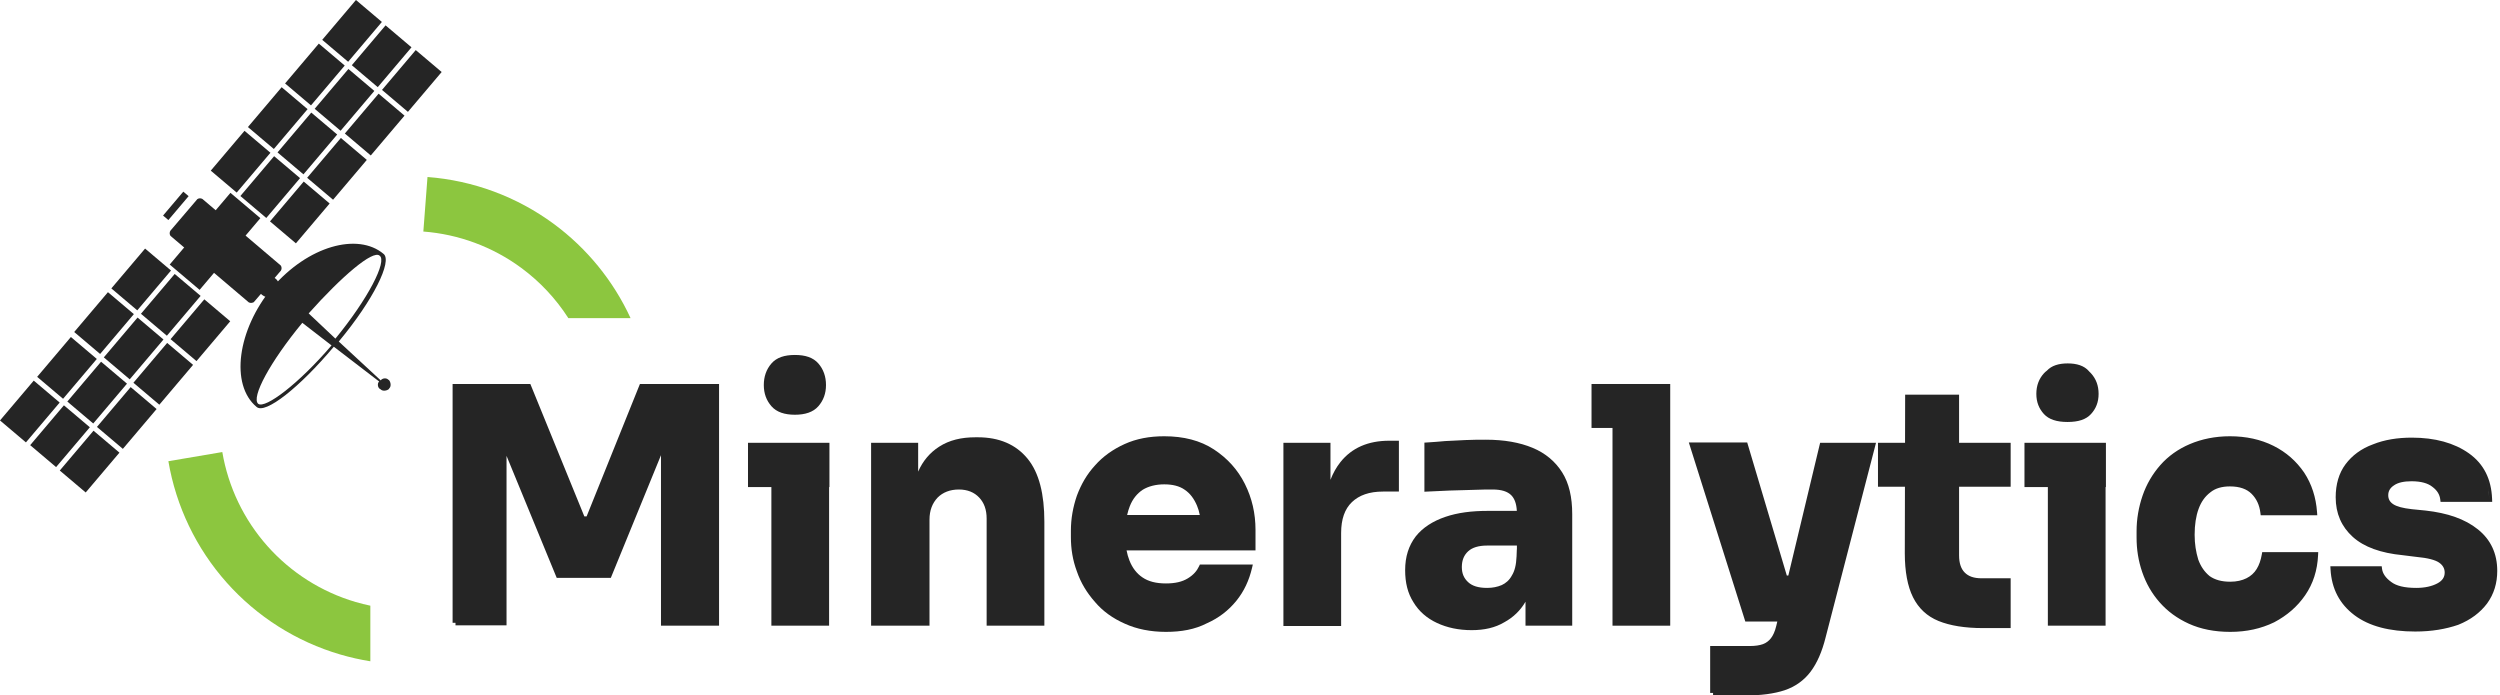 <svg width="399" height="111" viewBox="0 0 399 111" fill="none" xmlns="http://www.w3.org/2000/svg">
<path fill-rule="evenodd" clip-rule="evenodd" d="M88.359 35.717C82.481 31.391 75.506 28.803 68.229 28.249L67.566 36.954C73.212 37.384 78.624 39.392 83.184 42.749C86.177 44.951 88.724 47.677 90.711 50.778L100.641 50.778C97.891 44.811 93.669 39.626 88.359 35.717ZM59.107 105.542L59.107 96.667C58.32 96.503 57.537 96.307 56.761 96.08C51.328 94.485 46.452 91.396 42.69 87.164C38.927 82.933 36.429 77.729 35.48 72.147L26.873 73.609C28.096 80.805 31.315 87.512 36.165 92.966C41.015 98.42 47.3 102.402 54.303 104.457C55.885 104.921 57.49 105.283 59.107 105.542Z" fill="#8CC63F"/>
<path fill-rule="evenodd" clip-rule="evenodd" d="M123.114 64.826C123.952 65.793 125.264 66.193 126.866 66.193C128.468 66.193 129.78 65.793 130.618 64.826C131.407 63.915 131.829 62.819 131.829 61.45C131.829 60.087 131.411 58.934 130.618 58.019C129.781 57.054 128.526 56.652 126.866 56.652C125.206 56.652 123.951 57.054 123.114 58.019C122.321 58.934 121.903 60.087 121.903 61.45C121.903 62.819 122.325 63.915 123.114 64.826Z" fill="#252525"/>
<path fill-rule="evenodd" clip-rule="evenodd" d="M326.677 59.164C327.436 58.342 328.595 58 330.003 58C331.45 58 332.635 58.361 333.392 59.235C333.423 59.27 333.452 59.306 333.482 59.341C333.567 59.417 333.649 59.496 333.725 59.58C334.513 60.443 334.937 61.536 334.937 62.86C334.937 64.183 334.513 65.219 333.725 66.082C332.937 66.945 331.726 67.348 329.968 67.348C328.272 67.348 327 66.945 326.212 66.082C325.424 65.219 325 64.183 325 62.86C325 61.536 325.424 60.443 326.212 59.58C326.352 59.427 326.507 59.288 326.677 59.164Z" fill="#252525"/>
<path fill-rule="evenodd" clip-rule="evenodd" d="M84.643 61.285H72.235V99.397H72.698V99.804H80.843V72.754L88.853 92.23H97.486L105.494 72.648V99.859H114.761V61.285H102.132L93.625 82.415H93.26L84.643 61.285ZM119.38 70.669V77.741H123.112V99.859H132.324V77.741H132.378V70.669H119.38ZM139.028 70.67V99.859H148.349V82.932C148.349 81.448 148.805 80.305 149.645 79.412C150.48 78.58 151.617 78.125 153.046 78.125C154.418 78.125 155.497 78.579 156.277 79.407C157.06 80.239 157.468 81.326 157.468 82.767V99.859H166.68V83.261C166.68 78.883 165.852 75.461 163.996 73.199C162.137 70.933 159.47 69.791 156.065 69.791H155.68C153.422 69.791 151.517 70.244 149.887 71.292C148.424 72.233 147.293 73.55 146.538 75.27V70.67H139.028Z" fill="#252525"/>
<path fill-rule="evenodd" clip-rule="evenodd" d="M191.487 82.195H179.89C180.004 81.692 180.146 81.226 180.315 80.795C180.774 79.621 181.48 78.766 182.383 78.162C183.285 77.614 184.458 77.302 185.812 77.302C187.128 77.302 188.23 77.566 189.058 78.15L189.063 78.154L189.068 78.157C189.96 78.752 190.569 79.601 191.04 80.699C191.23 81.142 191.378 81.642 191.487 82.195ZM180.26 89.459C180.062 88.953 179.909 88.416 179.799 87.84H200.379V84.578C200.379 81.93 199.815 79.499 198.684 77.237C197.548 74.965 195.9 73.148 193.749 71.734C191.571 70.3 188.897 69.627 185.812 69.627C183.455 69.627 181.356 70.02 179.474 70.876C177.612 71.722 176.021 72.855 174.766 74.28C173.459 75.702 172.553 77.292 171.878 79.092L171.875 79.098L171.873 79.104C171.254 80.905 170.915 82.767 170.915 84.688V85.731C170.915 87.588 171.197 89.399 171.875 91.211C172.5 93.026 173.465 94.612 174.76 96.077C176.018 97.562 177.613 98.698 179.531 99.544C181.41 100.398 183.617 100.847 186.086 100.847C188.543 100.847 190.704 100.457 192.597 99.485C194.524 98.632 196.061 97.436 197.311 95.902C198.569 94.358 199.365 92.59 199.818 90.666L199.951 90.098H191.5L191.375 90.365C191.031 91.103 190.491 91.748 189.577 92.306C188.684 92.852 187.569 93.117 186.086 93.117C184.5 93.117 183.283 92.8 182.341 92.155L182.336 92.152C181.437 91.552 180.724 90.645 180.26 89.459Z" fill="#252525"/>
<path fill-rule="evenodd" clip-rule="evenodd" d="M238.225 77.663C238.225 77.663 238.225 77.663 238.225 77.663V77.663ZM242.099 87.071V87.702L242.086 87.689L242.044 88.787C241.991 90.173 241.725 91.177 241.294 91.847L241.284 91.863L241.275 91.88C240.89 92.602 240.314 93.084 239.684 93.376C238.979 93.677 238.22 93.83 237.347 93.83C235.928 93.83 234.964 93.515 234.314 92.911C233.644 92.29 233.309 91.536 233.309 90.506C233.309 89.409 233.652 88.605 234.314 87.99C234.962 87.388 235.98 87.071 237.347 87.071H242.099ZM243.454 96.062L243.471 96.034V99.859H250.926V82.054C250.926 79.366 250.423 77.13 249.318 75.385C248.223 73.656 246.665 72.332 244.605 71.474C242.559 70.621 240.081 70.176 237.127 70.176H237.124C236.138 70.176 235.086 70.176 233.922 70.231C232.769 70.286 231.671 70.341 230.627 70.396L230.616 70.397L230.605 70.398C229.67 70.491 228.856 70.544 228.121 70.593C228.001 70.6 227.883 70.608 227.767 70.616L227.335 70.645V78.48L227.822 78.454C228.862 78.399 230.068 78.344 231.384 78.29C232.031 78.263 232.665 78.249 233.298 78.235L233.316 78.235C233.953 78.221 234.59 78.207 235.227 78.18C236.478 78.125 237.458 78.125 238.225 78.125C239.651 78.125 240.602 78.444 241.191 79.033C241.714 79.556 242.024 80.364 242.087 81.537H237.457C234.901 81.537 232.651 81.814 230.666 82.495C228.685 83.174 227.064 84.205 225.953 85.609L225.95 85.612L225.947 85.616C224.837 87.077 224.262 88.825 224.262 90.999C224.262 92.982 224.659 94.664 225.593 96.128C226.469 97.584 227.749 98.684 229.359 99.432C230.963 100.176 232.786 100.572 234.877 100.572C236.909 100.572 238.641 100.178 240.101 99.304C241.486 98.552 242.644 97.452 243.454 96.062ZM212.343 70.67H204.832V99.914H214.044V85.072C214.044 82.846 214.626 81.23 215.767 80.137C216.921 79.034 218.55 78.454 220.717 78.454H223.264V70.34H221.705C218.351 70.34 215.737 71.484 213.933 73.753C213.285 74.568 212.755 75.514 212.343 76.582V70.67Z" fill="#252525"/>
<path d="M254.007 61.285V68.301H257.355V99.859H266.567V61.285H254.007Z" fill="#252525"/>
<path fill-rule="evenodd" clip-rule="evenodd" d="M269.536 70.615L278.554 99.2H283.658L283.492 99.893L283.492 99.894C283.283 100.782 282.976 101.429 282.644 101.857C282.307 102.29 281.882 102.617 281.369 102.804C280.832 102.999 280.121 103.105 279.277 103.105H272.942V110.593L273.404 110.593L273.404 111H278.508C281.008 111 283.147 110.723 284.856 110.153L284.861 110.152C286.534 109.574 287.93 108.588 288.977 107.193C290.012 105.812 290.801 103.994 291.36 101.761L291.36 101.759L299.412 70.67H290.492L285.418 91.854H285.174L278.853 70.615H269.536Z" fill="#252525"/>
<path fill-rule="evenodd" clip-rule="evenodd" d="M299.725 70.67V77.686H304.029L304.006 88.309V88.31C304.006 91.203 304.45 93.588 305.317 95.323C306.189 97.066 307.535 98.354 309.398 99.111C311.228 99.855 313.597 100.243 316.488 100.243H320.901V92.294H316.268C315.028 92.294 314.176 91.986 313.576 91.386C312.98 90.79 312.669 89.886 312.669 88.64V77.686H320.901V70.67H312.669V62.986H304.062L304.045 70.67H299.725ZM323.106 70.669V77.741H326.838V99.859H336.05V77.741H336.105V70.669H323.106ZM367.75 75.434L367.748 75.429L367.745 75.425C366.495 73.607 364.899 72.181 362.851 71.157C360.802 70.133 358.479 69.627 355.893 69.627C353.529 69.627 351.382 70.077 349.511 70.871C347.64 71.665 346.045 72.802 344.789 74.229C343.543 75.646 342.579 77.29 341.955 79.104C341.335 80.907 340.997 82.824 340.997 84.798V85.786C340.997 87.699 341.279 89.507 341.9 91.314C342.523 93.125 343.43 94.715 344.68 96.135C345.932 97.558 347.468 98.694 349.336 99.543C351.216 100.398 353.424 100.847 355.948 100.847C358.535 100.847 360.856 100.34 362.956 99.318L362.963 99.315L362.97 99.311C365.005 98.237 366.656 96.817 367.909 94.993C369.17 93.16 369.853 91.044 369.966 88.606L369.989 88.122H361.049L360.981 88.504C360.824 89.397 360.565 90.162 360.165 90.812C359.772 91.45 359.234 91.941 358.541 92.287C357.845 92.635 356.984 92.842 355.948 92.842C354.545 92.842 353.496 92.533 352.66 91.948C351.861 91.295 351.254 90.44 350.844 89.316C350.475 88.1 350.264 86.831 350.264 85.347C350.264 83.74 350.478 82.368 350.894 81.224C351.307 80.089 351.916 79.233 352.771 78.579L352.777 78.575L352.782 78.57C353.555 77.943 354.594 77.631 355.893 77.631C357.459 77.631 358.587 78.047 359.353 78.813C360.149 79.609 360.605 80.607 360.758 81.837L360.809 82.241H369.836L369.801 81.746C369.631 79.371 368.95 77.262 367.75 75.434ZM385.695 88.42C385.695 88.42 385.695 88.42 385.695 88.42L383.5 88.146C383.5 88.146 383.5 88.146 383.5 88.146M384.927 70.309C384.927 70.309 384.927 70.309 384.927 70.309V70.309ZM393.763 72.724C396.013 74.315 397.166 76.62 397.275 79.639C397.27 79.483 397.261 79.329 397.25 79.177C397.044 76.384 395.897 74.233 393.763 72.724ZM380.121 90.373H371.925L371.952 90.861C372.124 93.954 373.393 96.387 375.757 98.174C378.118 99.959 381.415 100.792 385.476 100.792C388.102 100.792 390.349 100.4 392.321 99.724L392.332 99.72L392.343 99.716C394.336 98.919 395.833 97.772 396.93 96.329L396.933 96.325L396.935 96.322C398.042 94.807 398.561 93.062 398.561 91.109C398.561 88.342 397.515 86.121 395.479 84.492C393.411 82.826 390.626 81.874 387.118 81.484L384.92 81.265C383.452 81.101 382.506 80.835 381.945 80.462C381.411 80.105 381.163 79.643 381.163 79.035C381.163 78.388 381.45 77.868 382.103 77.448L382.11 77.444L382.117 77.439C382.717 77.024 383.648 76.808 384.872 76.808C386.41 76.808 387.497 77.128 388.206 77.695L388.211 77.699L388.217 77.704C389.006 78.295 389.37 78.955 389.463 79.696L389.513 80.101H397.755L397.737 79.622C397.623 76.479 396.413 74.032 394.03 72.346C391.682 70.685 388.617 69.847 384.927 69.847C382.637 69.847 380.547 70.181 378.724 70.92C376.836 71.608 375.391 72.703 374.349 74.093C373.288 75.507 372.775 77.312 372.775 79.364C372.775 81.959 373.704 84.062 375.506 85.69C377.309 87.318 379.998 88.27 383.449 88.605L385.646 88.88L385.653 88.88C387.459 89.044 388.668 89.368 389.274 89.788C389.88 90.208 390.172 90.732 390.172 91.384C390.172 92.111 389.807 92.684 388.991 93.116C388.14 93.566 387.011 93.83 385.64 93.83C383.754 93.83 382.452 93.504 381.64 92.883L381.635 92.879L381.63 92.875C380.711 92.211 380.261 91.491 380.172 90.778L380.121 90.373Z" fill="#252525"/>
<path d="M31.859 46.262L41.553 34.818L36.779 30.777L27.085 42.221L31.859 46.262Z" fill="#252525"/>
<path d="M65.104 17.852L70.489 11.494L66.353 7.992L60.967 14.35L65.104 17.852Z" fill="#252525"/>
<path d="M60.288 13.909L65.674 7.552L61.537 4.05L56.151 10.407L60.288 13.909Z" fill="#252525"/>
<path d="M59.175 24.812L64.561 18.455L60.424 14.953L55.038 21.31L59.175 24.812Z" fill="#252525"/>
<path d="M54.359 20.868L59.744 14.511L55.607 11.009L50.222 17.366L54.359 20.868Z" fill="#252525"/>
<path d="M53.156 31.878L58.542 25.521L54.405 22.019L49.02 28.376L53.156 31.878Z" fill="#252525"/>
<path d="M48.431 27.828L53.816 21.47L49.68 17.968L44.294 24.326L48.431 27.828Z" fill="#252525"/>
<path d="M47.226 38.837L52.611 32.479L48.474 28.977L43.089 35.334L47.226 38.837Z" fill="#252525"/>
<path d="M42.501 34.787L47.887 28.429L43.75 24.927L38.364 31.285L42.501 34.787Z" fill="#252525"/>
<path d="M55.563 9.86L60.948 3.502L56.811 -1.3015e-05L51.426 6.358L55.563 9.86Z" fill="#252525"/>
<path d="M49.634 16.819L55.02 10.461L50.883 6.959L45.497 13.317L49.634 16.819Z" fill="#252525"/>
<path d="M43.704 23.778L49.09 17.42L44.953 13.918L39.568 20.276L43.704 23.778Z" fill="#252525"/>
<path d="M37.776 30.737L43.161 24.38L39.024 20.878L33.639 27.235L37.776 30.737Z" fill="#252525"/>
<path d="M31.36 57.632L36.745 51.274L32.608 47.772L27.223 54.13L31.36 57.632Z" fill="#252525"/>
<path d="M26.633 53.582L32.019 47.225L27.882 43.723L22.496 50.08L26.633 53.582Z" fill="#252525"/>
<path d="M25.43 64.591L30.815 58.233L26.679 54.731L21.293 61.089L25.43 64.591Z" fill="#252525"/>
<path d="M20.705 60.541L26.091 54.184L21.954 50.682L16.569 57.039L20.705 60.541Z" fill="#252525"/>
<path d="M19.608 71.64L24.993 65.283L20.856 61.781L15.471 68.138L19.608 71.64Z" fill="#252525"/>
<path d="M14.881 67.59L20.267 61.232L16.13 57.73L10.744 64.088L14.881 67.59Z" fill="#252525"/>
<path d="M13.677 78.599L19.062 72.242L14.926 68.74L9.54 75.097L13.677 78.599Z" fill="#252525"/>
<path d="M8.952 74.549L14.338 68.192L10.201 64.69L4.816 71.047L8.952 74.549Z" fill="#252525"/>
<path d="M21.907 49.532L27.293 43.175L23.156 39.672L17.771 46.03L21.907 49.532Z" fill="#252525"/>
<path d="M15.979 56.492L21.364 50.134L17.227 46.632L11.842 52.989L15.979 56.492Z" fill="#252525"/>
<path d="M10.066 63.647L15.451 57.289L11.314 53.787L5.929 60.145L10.066 63.647Z" fill="#252525"/>
<path d="M4.137 70.606L9.522 64.248L5.386 60.746L0 67.104L4.137 70.606Z" fill="#252525"/>
<path d="M41.828 47.071C41.051 46.47 41.048 45.35 41.58 44.694C42.181 43.918 43.302 43.916 43.958 44.449C44.735 45.05 44.738 46.17 44.206 46.826C43.605 47.602 42.605 47.673 41.828 47.071Z" fill="#252525"/>
<path d="M26.872 35.12L30.104 31.306L29.255 30.587L26.024 34.402L26.872 35.12Z" fill="#252525"/>
<path d="M40.591 48.125L44.835 43.19C44.972 42.948 44.989 42.638 44.816 42.38L32.309 31.757C32.068 31.619 31.758 31.603 31.5 31.776L27.187 36.831C27.05 37.073 27.033 37.383 27.206 37.641L39.712 48.264C39.954 48.401 40.453 48.366 40.591 48.125Z" fill="#252525"/>
<path d="M53.276 55.336L60.512 60.887C60.185 61.18 60.273 61.869 60.636 62.075L60.757 62.144C61.05 62.471 61.74 62.383 62.066 62.09L62.135 61.969C62.462 61.676 62.374 60.987 62.08 60.66L61.959 60.591C61.665 60.264 60.976 60.352 60.77 60.714L54.067 54.508C59.582 47.899 62.65 41.657 61.217 40.523C57.106 37.068 49.149 39.253 43.445 45.914C37.861 52.643 36.712 61.414 40.944 64.938C42.309 66.193 47.83 61.824 53.276 55.336ZM60.58 40.799C61.84 41.675 58.719 47.728 53.531 54.044L49.264 50.02C54.556 44.084 59.509 39.871 60.58 40.799ZM48.251 51.521L52.913 55.13C47.673 61.256 42.358 65.263 41.218 64.455C40.026 63.458 43.131 57.715 48.251 51.521Z" fill="#252525"/>
</svg>
